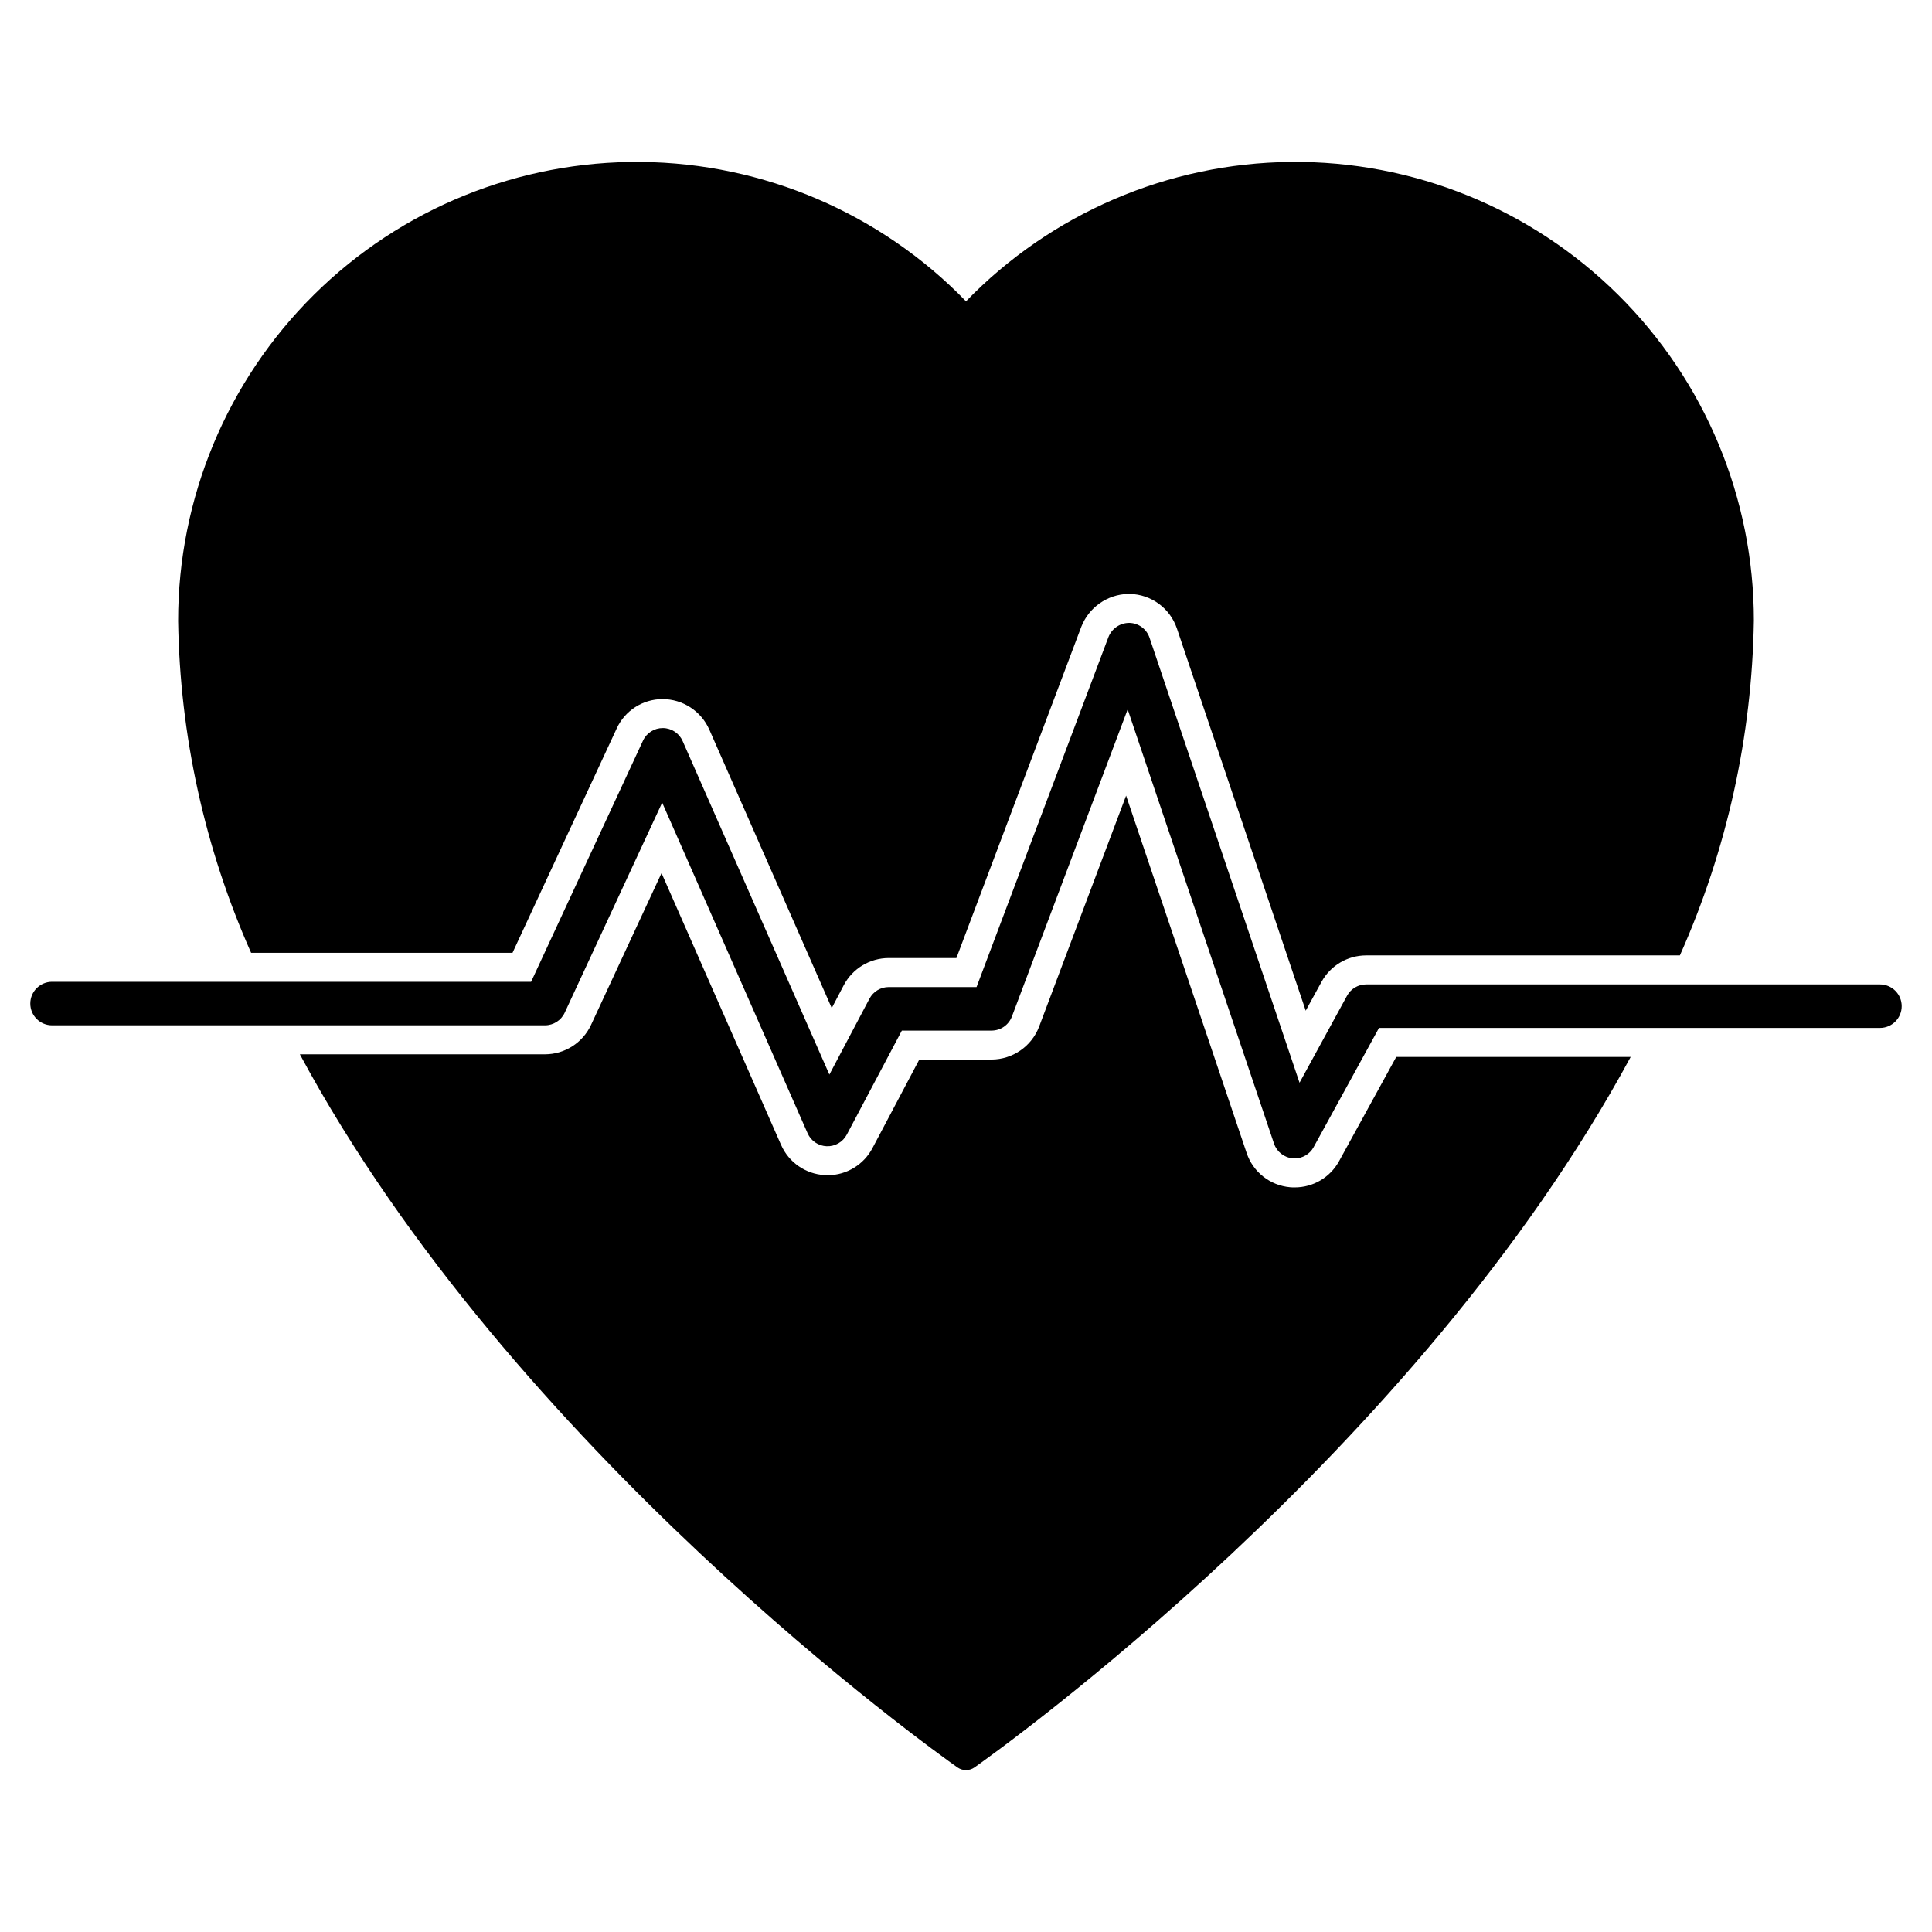 <?xml version="1.0" encoding="UTF-8"?>
<!-- Uploaded to: SVG Repo, www.svgrepo.com, Generator: SVG Repo Mixer Tools -->
<svg fill="#000000" width="800px" height="800px" version="1.1" viewBox="144 144 512 512" xmlns="http://www.w3.org/2000/svg">
 <g>
  <path d="m514.02 424.1h62.125c-56.59 104.7-167.66 183.88-173.92 188.3h0.004c-1.344 0.926-3.121 0.926-4.465 0-6.266-4.422-117.79-84.004-174.3-189h64.973c5.234-0.008 9.996-3.051 12.199-7.801l18.676-40.215 31.68 72.027h0.004c2.031 4.629 6.488 7.719 11.531 8l0.961 0.035c4.926-0.066 9.418-2.816 11.719-7.172l12.418-23.488h19.145c5.586-0.023 10.59-3.473 12.594-8.688l23.066-61.246 31.926 94.648c1.68 5.086 6.234 8.68 11.57 9.133 0.391 0.035 0.785 0.047 1.18 0.039 4.902 0.012 9.414-2.66 11.766-6.957z"/>
  <path d="m608.79 308.58c-0.484 30.559-7.152 60.703-19.605 88.613h-83.156c-4.918 0.008-9.441 2.691-11.809 7l-4.191 7.648-34.141-101.3c-1.828-5.375-6.82-9.031-12.496-9.148h-0.453c-5.5 0.148-10.375 3.57-12.379 8.691l-33.102 87.809h-17.93c-4.996 0.004-9.582 2.766-11.918 7.184l-3.191 6.074-32.469-73.852c-2.188-4.894-7.055-8.043-12.418-8.031-5.215 0.02-9.938 3.066-12.113 7.805l-27.602 59.434h-69.273c-12.309-27.703-18.887-57.613-19.34-87.922-0.039-32.469 12.918-63.602 35.977-86.457 23.055-22.855 54.301-35.535 86.766-35.211 32.465 0.324 63.453 13.625 86.051 36.938 22.594-23.316 53.582-36.617 86.047-36.941 32.469-0.328 63.715 12.355 86.773 35.211 23.059 22.859 36.012 53.992 35.973 86.461z"/>
  <path d="m487.09 450.99c-0.168 0-0.336 0-0.504-0.023-2.281-0.199-4.227-1.73-4.957-3.898l-38.785-115.08-30.676 81.391c-0.844 2.246-2.992 3.734-5.391 3.734h-23.777l-14.598 27.582h-0.004c-1.031 1.957-3.094 3.148-5.301 3.07-2.211-0.078-4.18-1.414-5.074-3.441l-38.539-87.625-25.836 55.68c-0.945 2.035-2.988 3.336-5.231 3.336h-130.62c-3.184 0-5.766-2.582-5.766-5.766s2.582-5.766 5.766-5.766h126.95l29.652-63.902c0.953-2.055 3.023-3.363 5.289-3.34 2.266 0.023 4.309 1.371 5.219 3.445l38.887 88.383 10.625-20.117c1.004-1.895 2.973-3.078 5.117-3.074h23.258l34.969-92.785v0.004c0.902-2.254 3.082-3.731 5.508-3.731 2.441 0.043 4.59 1.621 5.367 3.934l39.754 117.93 12.594-23.059c1.012-1.848 2.953-2.996 5.059-2.996h136.16-0.004c3.188 0 5.769 2.582 5.769 5.766s-2.582 5.766-5.769 5.766h-132.75l-17.32 31.586 0.004 0.004c-1.008 1.844-2.941 2.992-5.043 2.996z"/>
 </g>
</svg>
